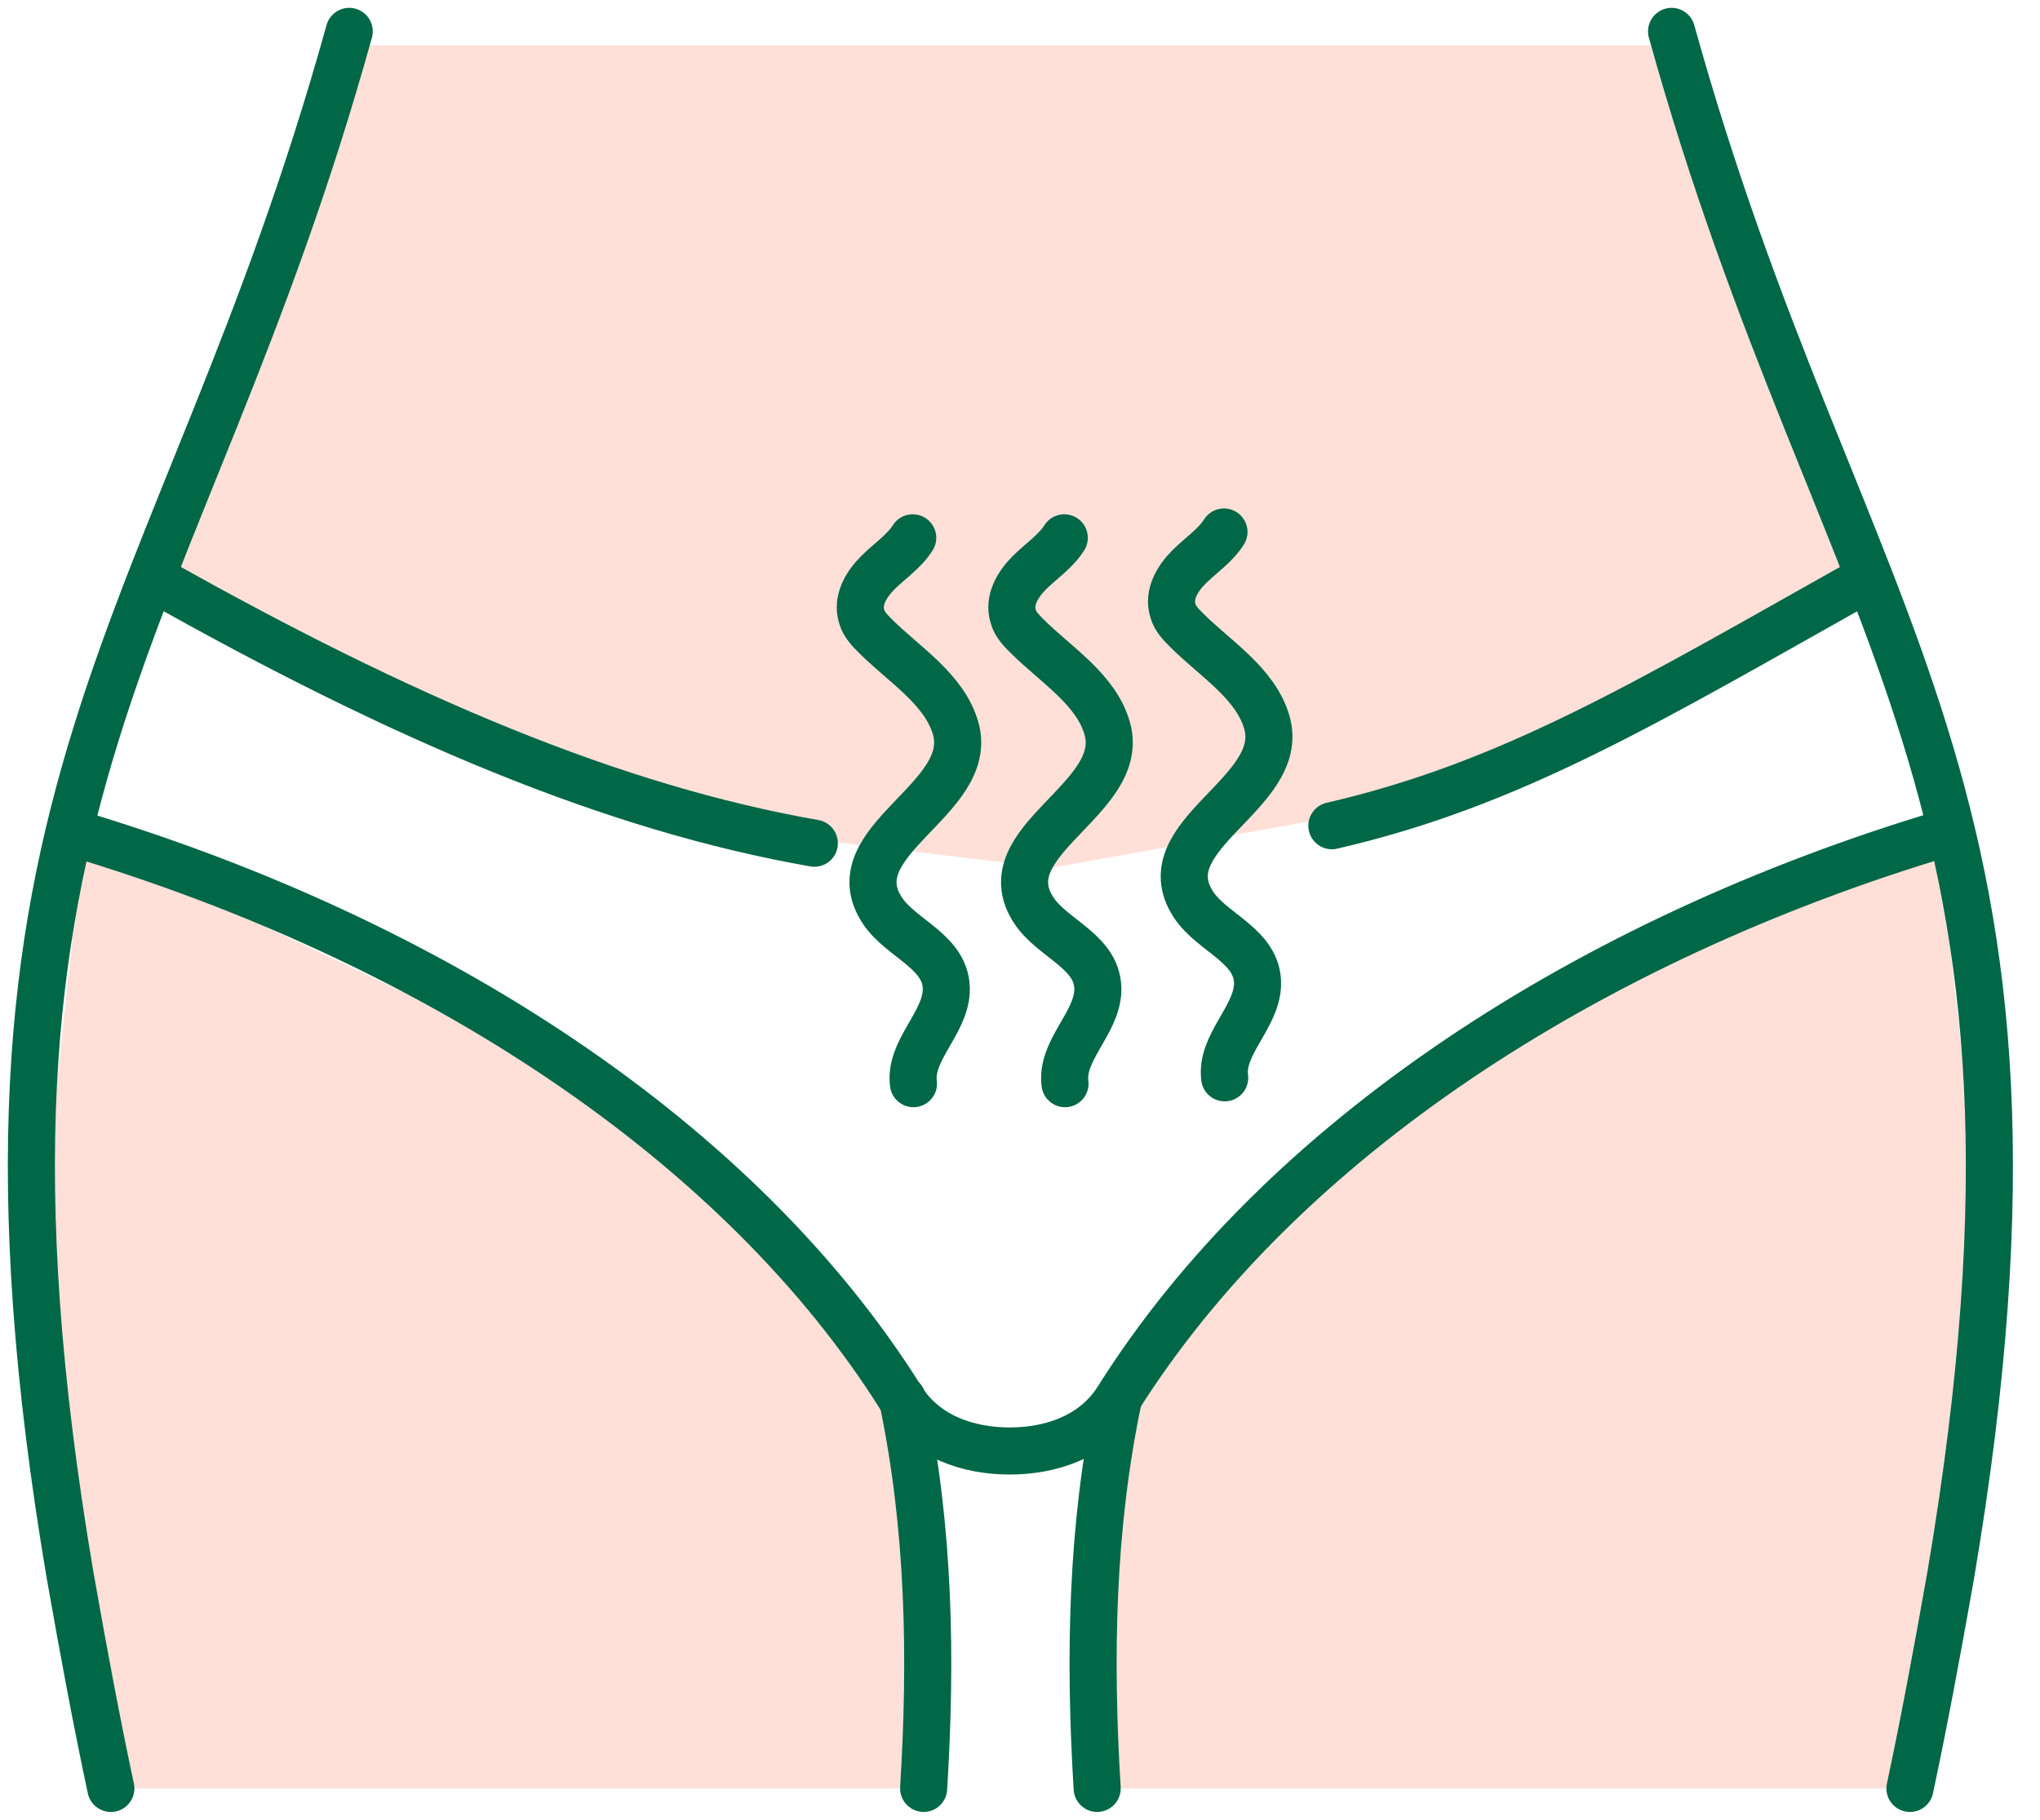 <?xml version="1.0" encoding="UTF-8"?> <svg xmlns="http://www.w3.org/2000/svg" width="65" height="58" viewBox="0 0 65 58" fill="none"><path opacity="0.4" fill-rule="evenodd" clip-rule="evenodd" d="M53.121 1.441L56.234 10.825L59.787 18.745L43.784 25.806L33.471 27.665L22.648 26.364L5.111 18.745L11.313 1.441H53.121Z" fill="#FFB19E"></path><path opacity="0.4" fill-rule="evenodd" clip-rule="evenodd" d="M60.646 57.001L63.154 39.372L61.761 26.783L49.218 32.172L39.951 39.256L35.236 46.317L34.957 57.001H60.646Z" fill="#FFB19E"></path><path opacity="0.4" fill-rule="evenodd" clip-rule="evenodd" d="M29.476 57.001L28.802 44.691L18.675 34.378L2.649 26.783L1.278 39.488L3.787 57.001H29.476Z" fill="#FFB19E"></path><path d="M3.532 57C3.09 54.933 2.672 52.703 2.231 50.194C-2.043 24.947 5.762 20.325 11.127 1" stroke="#006747" stroke-width="1.5" stroke-miterlimit="22.93" stroke-linecap="round"></path><path d="M60.856 57C61.297 54.933 61.715 52.703 62.157 50.194C66.43 24.947 58.626 20.325 53.261 1" stroke="#006747" stroke-width="1.5" stroke-miterlimit="22.93" stroke-linecap="round"></path><path d="M28.757 44.596C29.616 48.707 29.686 52.841 29.43 56.999" stroke="#006747" stroke-width="1.5" stroke-miterlimit="22.93" stroke-linecap="round"></path><path d="M34.959 56.999C34.704 52.841 34.773 48.684 35.633 44.596" stroke="#006747" stroke-width="1.5" stroke-miterlimit="22.93" stroke-linecap="round"></path><path d="M25.947 26.875C19.582 25.76 12.87 22.949 4.856 18.42" stroke="#006747" stroke-width="1.5" stroke-miterlimit="22.93" stroke-linecap="round"></path><path d="M59.532 18.42C52.424 22.415 48.174 24.993 42.437 26.317" stroke="#006747" stroke-width="1.5" stroke-miterlimit="22.93" stroke-linecap="round"></path><path d="M61.994 26.549C50.567 29.963 40.788 36.351 35.609 44.596C34.842 45.804 33.472 46.245 32.171 46.245C30.87 46.245 29.5 45.804 28.733 44.596C23.577 36.351 13.775 29.963 2.348 26.549" stroke="#006747" stroke-width="1.5" stroke-miterlimit="22.93" stroke-linecap="round"></path><path d="M29.082 17.141C28.803 17.582 28.339 17.884 27.967 18.256C27.596 18.627 27.294 19.138 27.456 19.649C27.526 19.904 27.712 20.09 27.898 20.276C28.803 21.182 30.104 21.972 30.453 23.226C31.08 25.479 26.666 26.803 28.107 29.009C28.71 29.939 30.197 30.333 30.151 31.588C30.104 32.633 28.966 33.492 29.105 34.538" stroke="#006747" stroke-width="1.5" stroke-miterlimit="22.93" stroke-linecap="round"></path><path d="M33.911 17.141C33.633 17.582 33.168 17.884 32.796 18.256C32.425 18.627 32.123 19.138 32.285 19.649C32.355 19.904 32.541 20.09 32.727 20.276C33.633 21.182 34.933 21.972 35.282 23.226C35.909 25.479 31.496 26.803 32.936 29.009C33.54 29.939 35.026 30.333 34.98 31.588C34.933 32.633 33.795 33.492 33.934 34.538" stroke="#006747" stroke-width="1.5" stroke-miterlimit="22.93" stroke-linecap="round"></path><path d="M38.999 16.955C38.72 17.396 38.256 17.698 37.884 18.07C37.513 18.441 37.211 18.952 37.373 19.463C37.443 19.719 37.629 19.905 37.815 20.09C38.72 20.996 40.021 21.786 40.37 23.04C40.997 25.293 36.584 26.617 38.024 28.824C38.627 29.753 40.114 30.148 40.068 31.402C40.021 32.447 38.883 33.306 39.022 34.352" stroke="#006747" stroke-width="1.5" stroke-miterlimit="22.93" stroke-linecap="round"></path></svg> 
